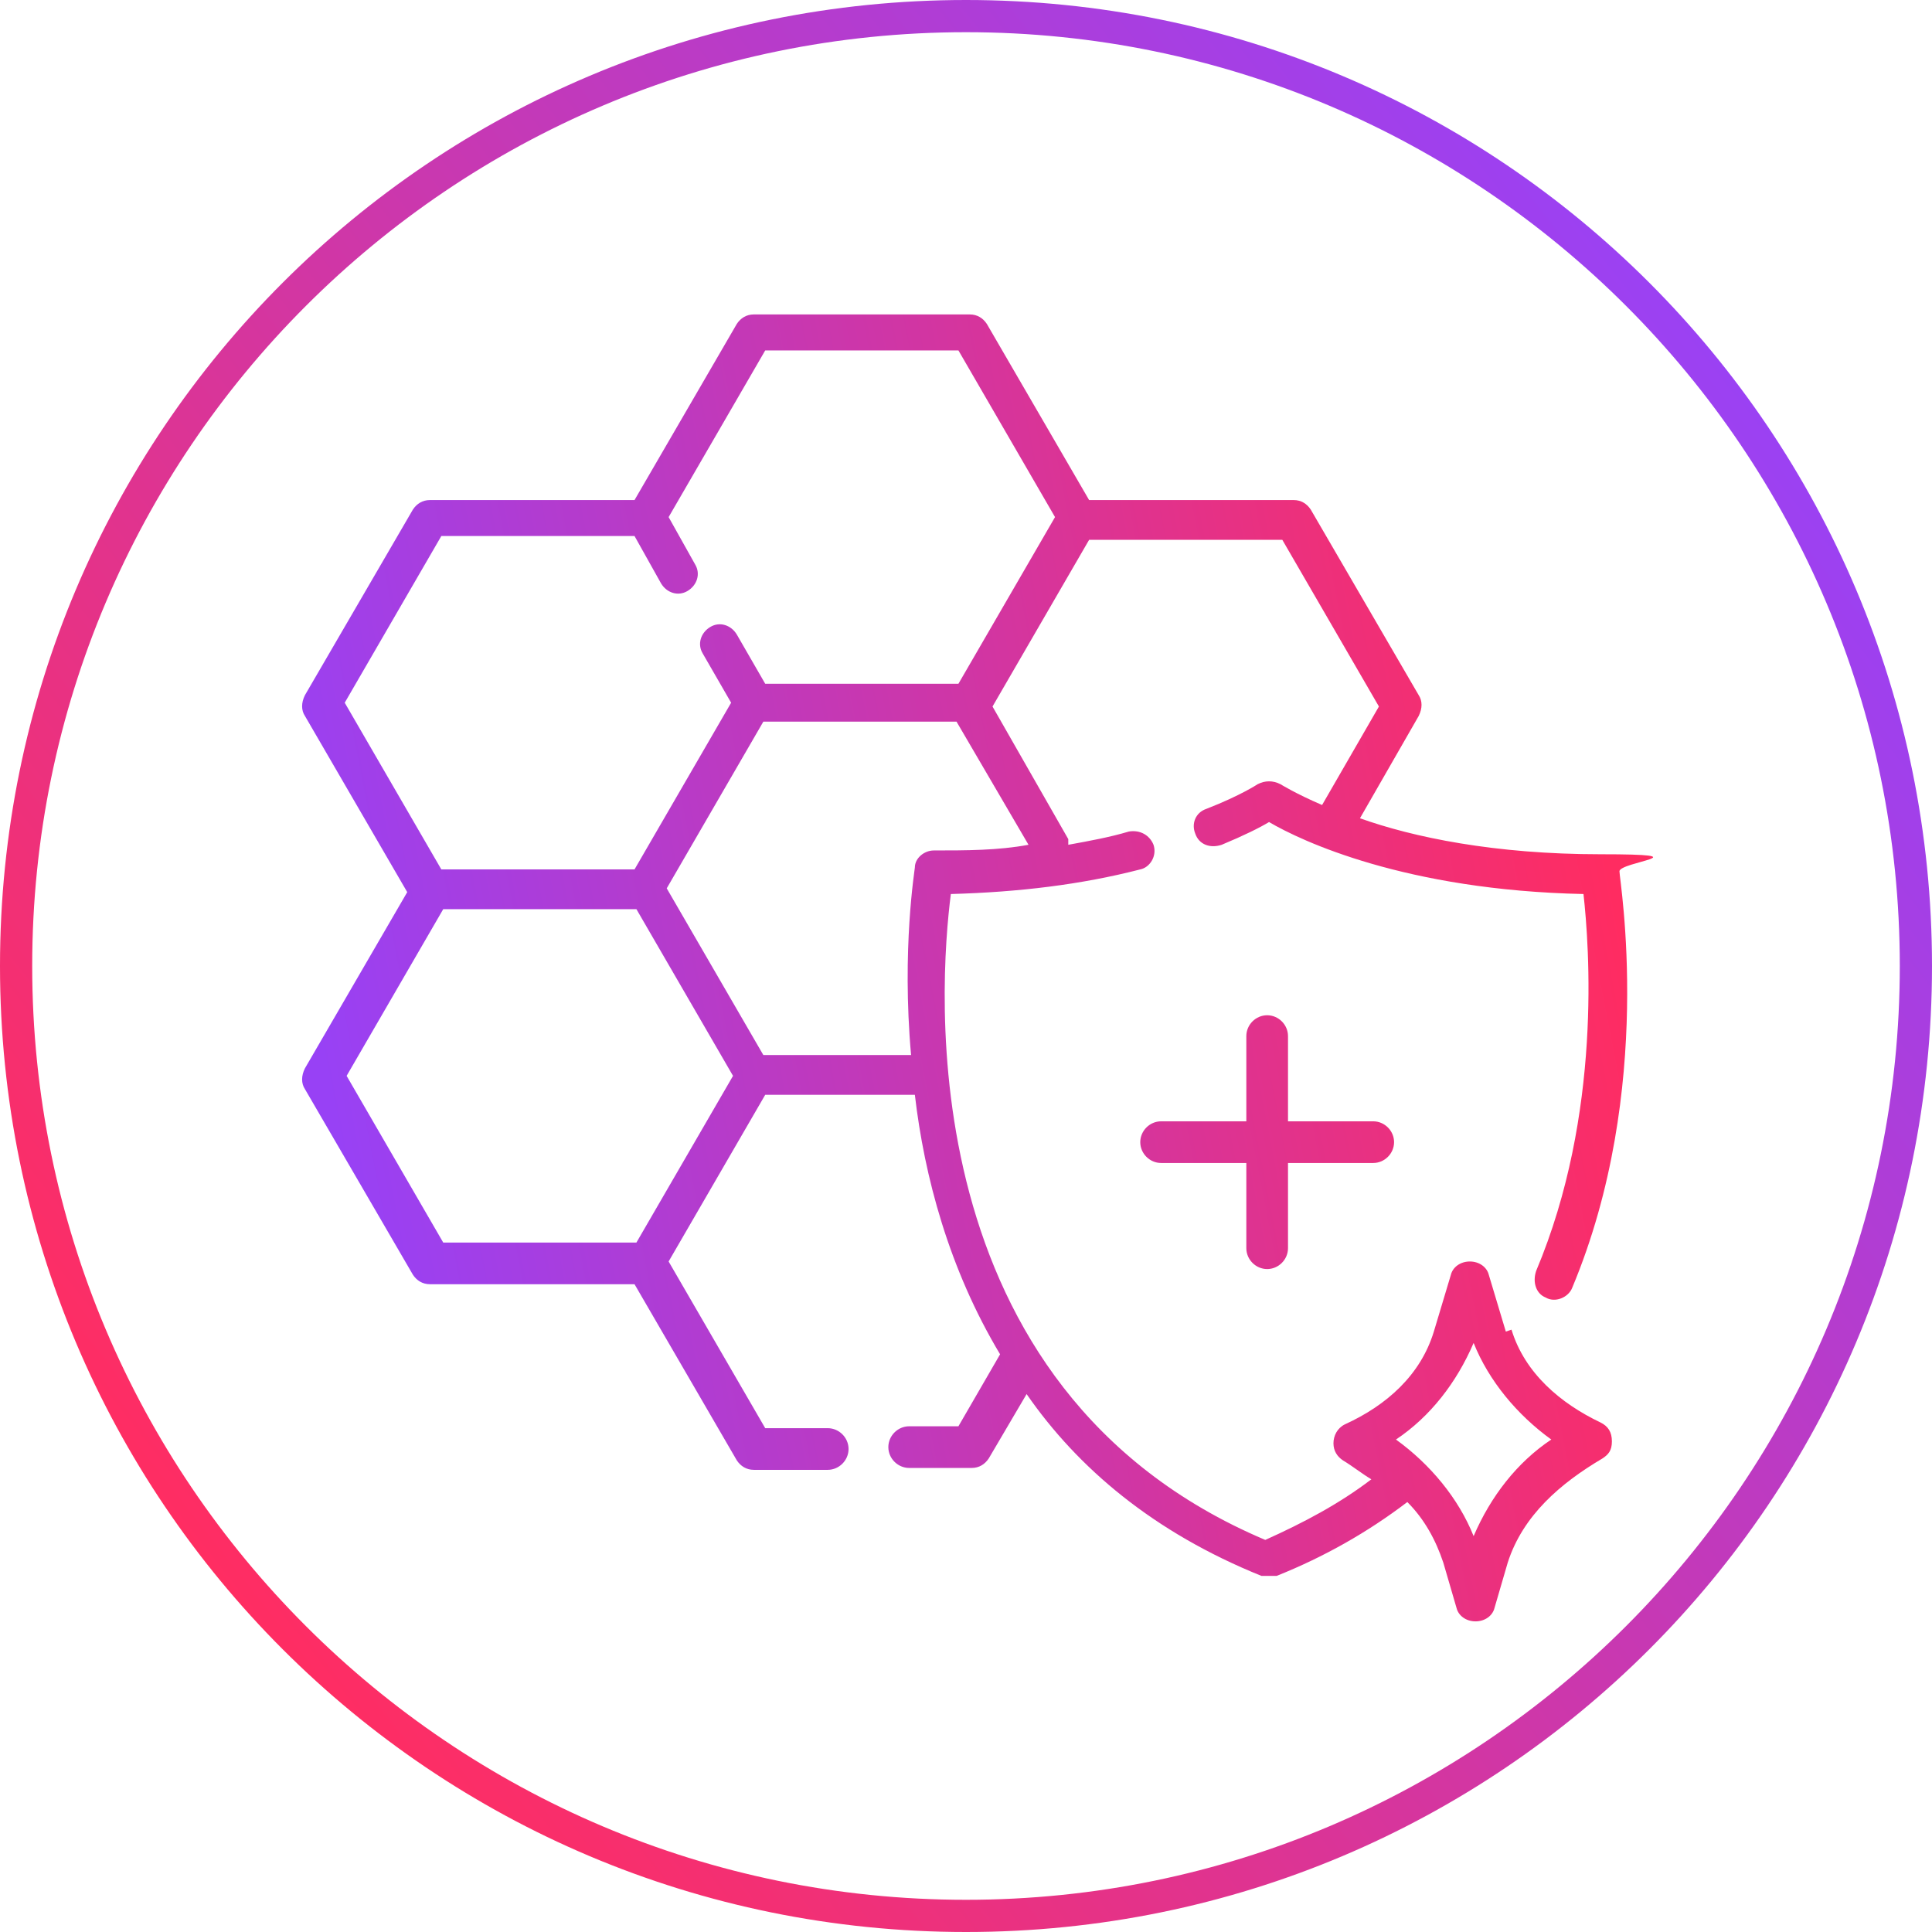 <svg viewBox="0 0 102 102" version="1.1" xmlns:xlink="http://www.w3.org/1999/xlink" xmlns="http://www.w3.org/2000/svg" data-name="Шар_1" id="_Шар_1">
  
  <defs>
    <style>
      .st0 {
        fill: url(#_Безымянный_градиент);
      }

      .st1 {
        fill: url(#_Градієнт_без_назви_3);
        fill-rule: evenodd;
      }
    </style>
    <linearGradient gradientUnits="userSpaceOnUse" y2="82.6" x2="10.9" y1="19.4" x1="91.1" data-name="Безымянный градиент" id="_Безымянный_градиент">
      <stop stop-color="#9b41f3" offset="0"></stop>
      <stop stop-color="#ff2d62" offset="1"></stop>
    </linearGradient>
    <linearGradient gradientUnits="userSpaceOnUse" gradientTransform="translate(0 104) scale(1 -1)" y2="58.1" x2="85" y1="45" x1="17.6" data-name="Градієнт без назви 3" id="_Градієнт_без_назви_3">
      <stop stop-color="#9841f5" offset="0"></stop>
      <stop stop-color="#ff2c61" offset="1"></stop>
    </linearGradient>
  </defs>
  <path d="M51,1.7c27.2,0,49.3,22.1,49.3,49.3s-22.1,49.3-49.3,49.3S1.7,78.2,1.7,51,23.8,1.7,51,1.7M51,0C22.8,0,0,22.8,0,51s22.8,51,51,51,51-22.8,51-51S79.2,0,51,0h0Z" class="st0"></path>
  <path d="M79.8,70.2c.7,2.3,2.6,3.9,4.7,4.9h0c.4.2.6.5.6,1s-.2.7-.5.9c-2.2,1.3-4.2,3-5,5.5l-.7,2.4c-.1.4-.5.7-1,.7s-.9-.3-1-.7l-.7-2.4c-.4-1.2-1-2.3-1.9-3.2-2.1,1.6-4.4,2.9-6.9,3.9-.1,0-.3,0-.4,0s-.3,0-.4,0c-5.7-2.3-9.7-5.7-12.4-9.6l-2,3.4c-.2.3-.5.5-.9.5h-3.3c-.6,0-1.1-.5-1.1-1.1s.5-1.1,1.1-1.1h2.6l2.2-3.8c-2.7-4.5-4-9.4-4.5-13.7h-7.9l-5.1,8.8,5.1,8.8h3.3c.6,0,1.1.5,1.1,1.1s-.5,1.1-1.1,1.1h-3.9c-.4,0-.7-.2-.9-.5l-5.4-9.3h-10.8c-.4,0-.7-.2-.9-.5l-5.7-9.8c-.2-.3-.2-.7,0-1.1l5.4-9.3-5.4-9.3c-.2-.3-.2-.7,0-1.1l5.7-9.8c.2-.3.5-.5.9-.5h10.8l5.4-9.3c.2-.3.5-.5.9-.5h11.4c.4,0,.7.2.9.5l5.4,9.3h10.8c.4,0,.7.2.9.5l5.7,9.8c.2.3.2.7,0,1.1l-3.1,5.4c2.8,1,7.1,1.9,12.7,1.9s1,.4,1,.9c0,.5,1.9,11.5-2.5,22-.2.5-.9.8-1.4.5-.5-.2-.7-.8-.5-1.4,3.5-8.3,2.8-17.2,2.5-19.9-9.4-.2-14.9-2.8-16.6-3.8-.5.3-1.3.7-2.5,1.2-.6.2-1.2,0-1.4-.6h0c-.2-.5,0-1.1.6-1.3,1.8-.7,2.7-1.3,2.7-1.3h0c.4-.2.8-.2,1.2,0h0s.8.5,2.2,1.1l3-5.2-5.1-8.8h-10.2l-5.1,8.8,4,7c0,0,0,.2,0,.3,0,0,0,0,0,0,1.1-.2,2.2-.4,3.2-.7.6-.1,1.1.2,1.3.7h0c.2.6-.2,1.2-.7,1.3-3.1.8-6.4,1.2-10,1.3-.6,4.7-2.3,26.1,16.6,34.1,2-.9,3.9-1.9,5.6-3.2-.5-.3-1-.7-1.5-1-.3-.2-.5-.5-.5-.9s.2-.8.6-1c2.2-1,4-2.6,4.7-4.9l.9-3c.1-.4.5-.7,1-.7s.9.3,1,.7l.9,3ZM33.5,28.3h-10.2l-5.1,8.8,5.1,8.8h10.2l5.1-8.8-1.5-2.6c-.3-.5-.1-1.1.4-1.4.5-.3,1.1-.1,1.4.4l1.5,2.6h10.2l5.1-8.8-5.1-8.8h-10.2l-5.1,8.8,1.4,2.5c.3.5.1,1.1-.4,1.4-.5.3-1.1.1-1.4-.4l-1.4-2.5ZM23.4,65.6h10.2l5.1-8.8-5.1-8.8h-10.2l-5.1,8.8,5.1,8.8ZM48.1,55.7c-.5-5.6.2-9.8.2-9.9,0-.5.5-.9,1-.9,1.7,0,3.4,0,5-.3l-3.8-6.5h-10.2l-5.1,8.8,5.1,8.8h7.6ZM73.7,76c1.8,1.3,3.3,3.1,4.1,5.1.9-2.1,2.3-3.9,4.1-5.1-1.8-1.3-3.3-3.1-4.1-5.1-.9,2.1-2.3,3.9-4.1,5.1ZM68,65.9c0,.6-.5,1.1-1.1,1.1s-1.1-.5-1.1-1.1v-4.5h-4.5c-.6,0-1.1-.5-1.1-1.1s.5-1.1,1.1-1.1h4.5v-4.5c0-.6.5-1.1,1.1-1.1s1.1.5,1.1,1.1v4.5h4.5c.6,0,1.1.5,1.1,1.1s-.5,1.1-1.1,1.1h-4.5v4.5Z" class="st1"></path>
</svg>